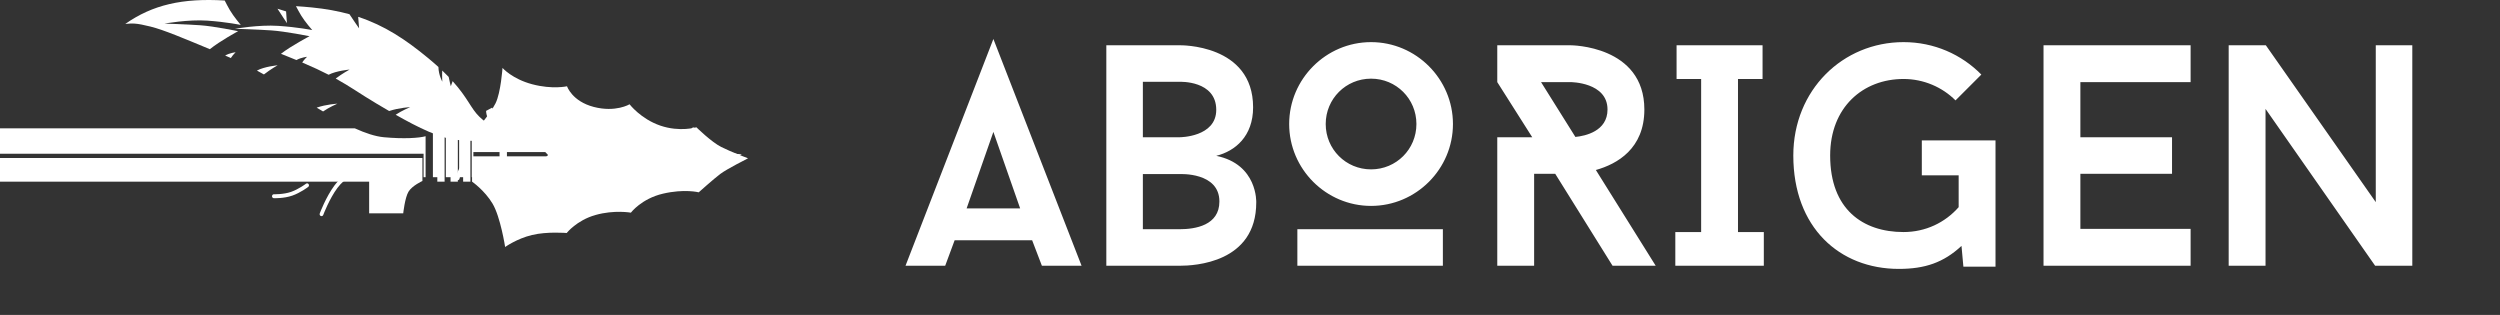 <svg width="254" height="32" viewBox="0 0 254 32" fill="none" xmlns="http://www.w3.org/2000/svg">
<rect x="0" y="0" width="254" height="32" fill="#333333" stroke="none"/>
<path fill-rule="evenodd" clip-rule="evenodd" d="M55.794 15.881L47.961 15.881L47.961 18.456C47.961 18.456 49.238 19.337 50.045 20.692C50.852 22.047 51.322 25.096 51.322 25.096C51.322 25.096 52.499 24.249 54.046 23.877C55.593 23.504 57.576 23.674 57.576 23.674C57.576 23.674 58.585 22.386 60.501 21.844C62.417 21.302 64.098 21.607 64.098 21.607C64.098 21.607 65.174 20.184 67.359 19.676C69.545 19.167 70.99 19.54 70.99 19.54C70.99 19.54 72.503 18.185 73.176 17.677C73.848 17.168 76 16.084 76 16.084C76 16.084 74.285 15.44 73.277 14.932C72.269 14.424 70.755 12.933 70.755 12.933C70.755 12.933 69.075 13.441 67.091 12.763C65.107 12.086 63.964 10.595 63.964 10.595C63.964 10.595 62.552 11.442 60.333 10.866C58.114 10.29 57.61 8.765 57.61 8.765C57.61 8.765 56.131 9.104 54.08 8.562C52.029 8.02 51.054 6.902 51.054 6.902C51.054 6.902 50.886 9.409 50.348 10.493C49.81 11.577 48.196 13.441 48.196 13.441C48.196 13.441 50.415 13.542 51.592 13.678C52.769 13.813 53.508 14.084 54.248 14.491C54.988 14.898 55.794 15.881 55.794 15.881ZM42.918 16.05L42.918 18.388C42.918 18.388 41.876 18.862 41.506 19.472C41.136 20.082 40.968 21.674 40.968 21.674L37.505 21.674L37.505 18.455L9.2134e-05 18.455L9.23445e-05 16.05L42.918 16.05L42.918 16.05ZM47.793 18.456L47.793 13.441L47.054 13.441L47.054 18.456L47.793 18.456ZM46.516 18.456L46.516 13.441L45.776 13.441L45.776 18.456L46.516 18.456ZM45.171 18.456L45.171 13.441L44.431 13.441L44.431 18.456L45.171 18.456Z" fill="white"/>
<path fill-rule="evenodd" clip-rule="evenodd" d="M27.558 3.088C28.992 3.186 31.452 3.679 31.452 3.679C31.452 3.679 29.581 4.655 28.544 5.468L29.164 5.715C29.499 5.848 29.817 5.978 30.118 6.102C30.615 5.824 31.197 5.773 31.197 5.773C31.197 5.773 30.919 6.025 30.703 6.348C31.793 6.812 32.657 7.218 33.388 7.595C34.155 7.191 35.522 7.067 35.522 7.067C35.522 7.067 34.828 7.437 34.108 7.979C35.631 8.82 36.616 9.554 38.284 10.542C38.701 10.79 39.12 11.037 39.538 11.279C40.539 10.943 41.672 10.885 41.672 10.885C41.672 10.885 40.832 11.235 40.199 11.658C42.499 12.965 44.736 14.066 46.449 14.22C48.518 14.407 50.098 14.3 50.753 14.12L50.753 18.195L51.504 18.195L51.504 13.335C51.504 13.335 51.128 12.973 50.992 12.678C50.855 12.383 50.001 10.937 50.001 10.937L49.386 11.266C49.386 11.266 49.386 11.561 49.523 11.922C49.66 12.284 50.036 12.842 50.036 12.842C50.036 12.842 49.421 12.547 48.703 11.857C47.841 11.028 47.547 9.976 45.987 8.245L45.805 8.761C45.805 8.761 45.679 8.33 45.586 7.815C45.386 7.608 45.169 7.391 44.93 7.165C44.901 7.693 44.94 8.299 44.94 8.299C44.94 8.299 44.562 7.643 44.544 6.807C44.207 6.501 43.863 6.203 43.511 5.913C41.187 3.992 39.064 2.593 36.392 1.711C36.415 2.101 36.446 2.49 36.483 2.879C36.483 2.879 35.874 2.013 35.505 1.444C34.357 1.128 33.103 0.899 31.691 0.757C31.131 0.7 30.592 0.658 30.07 0.627C30.236 0.949 30.412 1.266 30.598 1.577C30.973 2.202 31.724 3.056 31.724 3.056C31.724 3.056 30.255 2.76 28.274 2.628C26.293 2.497 23.868 2.924 23.868 2.924C23.868 2.924 26.123 2.989 27.558 3.088Z" fill="white"/>
<path fill-rule="evenodd" clip-rule="evenodd" d="M55.951 15.452L48.095 15.452L48.095 18.003L47.928 18.003L47.928 13.036L48.332 13.036C48.332 13.036 50.557 13.136 51.737 13.271C52.917 13.405 53.659 13.674 54.401 14.076C55.142 14.479 55.951 15.452 55.951 15.452ZM43.038 18.003L43.038 15.62L1.59783e-05 15.62L1.62045e-05 13.036L36.043 13.036C37.121 13.524 38.125 13.861 38.993 13.942C41.035 14.132 42.594 14.023 43.241 13.84L43.241 18.003L43.038 18.003ZM47.186 13.036L47.186 18.003L46.647 18.003L46.647 13.036L47.186 13.036ZM45.905 13.036L45.905 18.003L45.298 18.003L45.298 13.036L45.905 13.036ZM44.556 13.036L44.556 18.003L43.983 18.003L43.983 13.036L44.556 13.036ZM15.292 2.7C16.668 3.042 18.734 3.925 21.322 4.998C22.345 4.167 24.192 3.17 24.192 3.17C24.192 3.17 21.764 2.666 20.349 2.566C18.933 2.466 16.708 2.398 16.708 2.398C16.708 2.398 19.102 1.961 21.057 2.096C23.012 2.23 24.462 2.533 24.462 2.533C24.462 2.533 23.72 1.66 23.35 1.022C23.165 0.706 22.975 0.34 22.829 0.051C18.538 -0.205 15.499 0.484 12.729 2.432C13.471 2.365 13.808 2.331 15.292 2.7ZM26.814 7.564C27.524 7.011 28.209 6.632 28.209 6.632C28.209 6.632 26.86 6.759 26.103 7.171C26.341 7.299 26.579 7.43 26.814 7.564ZM38.358 8.362L38.538 7.835C38.414 7.694 38.283 7.547 38.142 7.395C38.199 7.721 38.27 8.043 38.358 8.362ZM37.113 6.365C37.131 7.22 37.503 7.89 37.503 7.89C37.503 7.89 37.464 7.271 37.494 6.731C37.373 6.612 37.246 6.49 37.113 6.365ZM29.157 2.352C29.157 2.352 29.094 1.677 29.067 1.159C28.783 1.061 28.492 0.97 28.192 0.886C28.557 1.467 29.157 2.352 29.157 2.352ZM32.825 11.324C33.45 10.892 34.279 10.534 34.279 10.534C34.279 10.534 33.16 10.593 32.173 10.937C32.39 11.067 32.608 11.196 32.825 11.324ZM22.875 5.646C23.075 5.731 23.267 5.815 23.452 5.897C23.666 5.567 23.94 5.31 23.94 5.31C23.94 5.31 23.366 5.362 22.875 5.646ZM71.887 15.121C71.915 15.08 71.926 15.029 71.916 14.979C71.906 14.93 71.877 14.887 71.835 14.859C71.832 14.857 71.456 14.602 71.146 14.14C70.828 13.664 70.631 13.083 70.629 13.077C70.613 13.03 70.579 12.991 70.534 12.968C70.489 12.946 70.436 12.942 70.389 12.958C70.341 12.974 70.301 13.008 70.279 13.053C70.256 13.098 70.253 13.149 70.269 13.197C70.277 13.223 70.483 13.831 70.83 14.349C71.184 14.878 71.607 15.162 71.625 15.174C71.667 15.201 71.718 15.211 71.767 15.201C71.816 15.191 71.859 15.163 71.887 15.121ZM69.85 14.567C69.882 14.53 69.899 14.482 69.895 14.432C69.892 14.383 69.87 14.337 69.833 14.305C69.796 14.272 69.452 13.99 68.534 13.954C67.635 13.92 67.077 14.09 67.054 14.097C67.006 14.112 66.966 14.146 66.943 14.19C66.919 14.234 66.915 14.286 66.93 14.334C66.945 14.382 66.978 14.421 67.022 14.445C67.067 14.468 67.119 14.473 67.167 14.458C67.172 14.457 67.691 14.3 68.52 14.332C69.298 14.361 69.581 14.586 69.583 14.589C69.622 14.62 69.671 14.636 69.721 14.632C69.771 14.628 69.817 14.605 69.85 14.567ZM65.754 14.989C65.773 14.972 65.788 14.952 65.799 14.93C65.809 14.907 65.816 14.883 65.817 14.858C65.818 14.834 65.815 14.809 65.806 14.785C65.798 14.762 65.785 14.74 65.769 14.722C65.763 14.715 65.169 14.056 64.746 13.343C64.319 12.625 63.818 11.432 63.814 11.42C63.794 11.374 63.757 11.337 63.711 11.318C63.664 11.299 63.612 11.299 63.565 11.318C63.519 11.338 63.482 11.374 63.463 11.421C63.444 11.467 63.444 11.519 63.463 11.565C63.484 11.615 63.979 12.794 64.419 13.535C64.862 14.281 65.461 14.947 65.486 14.975C65.52 15.012 65.567 15.034 65.617 15.037C65.668 15.039 65.717 15.022 65.754 14.989ZM63.064 13.733C63.106 13.706 63.137 13.665 63.148 13.616C63.16 13.568 63.152 13.517 63.126 13.475C63.109 13.448 62.702 12.805 61.334 12.386C59.973 11.969 59.123 12.275 59.087 12.289C58.99 12.325 58.94 12.433 58.977 12.531C59.013 12.629 59.122 12.678 59.22 12.643C59.228 12.64 59.995 12.371 61.222 12.747C62.437 13.119 62.8 13.668 62.803 13.673C62.83 13.715 62.873 13.745 62.921 13.756C62.97 13.767 63.021 13.759 63.064 13.733ZM57.412 13.902C57.428 13.854 57.424 13.803 57.402 13.758C57.38 13.713 57.341 13.678 57.293 13.662C57.286 13.66 56.537 13.399 55.679 12.565C54.324 11.248 53.883 9.127 53.878 9.105C53.868 9.056 53.839 9.013 53.797 8.985C53.755 8.958 53.704 8.948 53.655 8.957C53.605 8.967 53.562 8.996 53.534 9.038C53.506 9.08 53.496 9.131 53.506 9.18C53.524 9.271 53.972 11.435 55.414 12.835C56.338 13.733 57.138 14.009 57.171 14.02C57.195 14.028 57.22 14.031 57.245 14.03C57.27 14.028 57.294 14.022 57.316 14.011C57.339 14 57.358 13.984 57.375 13.966C57.391 13.947 57.404 13.925 57.412 13.902ZM55.951 15.452C55.951 15.452 56.558 15.788 57.704 15.788C58.851 15.788 60.099 15.253 60.671 15.184C61.784 15.05 63.199 15.701 64.212 15.788C66.167 15.956 68.123 15.553 68.123 15.553C68.123 15.553 68.695 15.976 69.236 15.989C70.651 16.023 71.865 15.62 72.809 15.553C73.753 15.486 75.372 15.687 75.372 15.687C75.372 15.687 74.327 16.123 73.214 16.895C72.102 17.667 71.056 18.607 71.056 18.607C71.056 18.607 69.37 18.271 67.482 18.775C65.594 19.278 64.178 20.587 64.178 20.587C64.178 20.587 62.02 20.352 60.571 20.788C59.121 21.224 57.503 22.667 57.503 22.667C57.503 22.667 55.952 22.533 54.704 22.768C53.457 23.003 51.804 23.842 51.804 23.842C51.804 23.842 51.535 21.66 50.725 20.218C49.916 18.775 49.006 17.869 49.006 17.869C49.006 17.869 50.254 18.003 51.434 17.835C52.614 17.667 53.49 17.533 54.266 17.029C55.041 16.526 55.951 15.452 55.951 15.452Z" fill="white"/>
<path fill-rule="evenodd" clip-rule="evenodd" d="M39.832 19.999C39.835 19.991 40.097 19.176 40.439 18.785C40.78 18.394 41.488 18.087 41.495 18.084C41.539 18.061 41.573 18.022 41.59 17.975C41.607 17.927 41.607 17.874 41.588 17.827C41.57 17.779 41.535 17.741 41.491 17.72C41.446 17.699 41.396 17.696 41.35 17.712C41.317 17.726 40.556 18.056 40.157 18.513C39.759 18.968 39.48 19.835 39.469 19.872C39.453 19.922 39.456 19.977 39.479 20.025C39.502 20.073 39.541 20.109 39.59 20.126C39.638 20.143 39.691 20.139 39.736 20.115C39.782 20.091 39.816 20.05 39.832 19.999ZM38.912 17.885C39.509 17.848 40.226 17.599 40.256 17.589C40.28 17.58 40.302 17.567 40.321 17.55C40.34 17.533 40.356 17.512 40.367 17.488C40.378 17.464 40.385 17.439 40.387 17.412C40.388 17.386 40.385 17.359 40.377 17.334C40.369 17.309 40.357 17.286 40.34 17.266C40.324 17.246 40.304 17.23 40.281 17.218C40.258 17.206 40.234 17.199 40.209 17.197C40.184 17.195 40.158 17.199 40.135 17.207C40.128 17.209 39.436 17.45 38.89 17.483C38.358 17.516 37.645 17.248 37.638 17.245C37.59 17.227 37.537 17.229 37.491 17.252C37.445 17.274 37.409 17.315 37.392 17.365C37.375 17.415 37.377 17.471 37.398 17.519C37.42 17.567 37.459 17.605 37.507 17.623C37.539 17.635 38.3 17.922 38.912 17.885ZM32.845 21.831C32.851 21.815 33.458 20.201 34.282 19.094C35.087 18.014 36.194 17.592 36.205 17.587C36.229 17.579 36.251 17.565 36.269 17.547C36.288 17.53 36.303 17.508 36.314 17.484C36.325 17.461 36.331 17.435 36.333 17.408C36.334 17.382 36.33 17.356 36.322 17.331C36.313 17.306 36.3 17.283 36.284 17.263C36.267 17.244 36.246 17.228 36.224 17.216C36.201 17.205 36.176 17.198 36.151 17.197C36.126 17.195 36.101 17.199 36.077 17.208C36.028 17.227 34.856 17.67 33.98 18.846C33.121 20 32.513 21.616 32.487 21.685C32.478 21.709 32.474 21.736 32.474 21.762C32.474 21.789 32.48 21.815 32.49 21.839C32.5 21.863 32.515 21.885 32.533 21.903C32.551 21.922 32.573 21.936 32.596 21.946C32.62 21.955 32.645 21.96 32.67 21.959C32.695 21.959 32.72 21.953 32.743 21.943C32.766 21.932 32.787 21.917 32.804 21.898C32.822 21.878 32.836 21.856 32.845 21.831ZM29.694 19.876C30.531 19.584 31.282 19.014 31.314 18.99C31.355 18.959 31.382 18.912 31.39 18.859C31.398 18.807 31.386 18.753 31.356 18.71C31.326 18.667 31.281 18.638 31.231 18.629C31.181 18.621 31.13 18.634 31.088 18.665C31.081 18.671 30.352 19.222 29.573 19.495C28.799 19.765 27.844 19.735 27.834 19.735C27.809 19.734 27.784 19.738 27.761 19.747C27.737 19.757 27.716 19.771 27.697 19.789C27.679 19.807 27.664 19.828 27.654 19.852C27.643 19.876 27.637 19.902 27.636 19.929C27.636 19.955 27.64 19.981 27.648 20.006C27.657 20.031 27.671 20.053 27.688 20.073C27.705 20.092 27.726 20.108 27.749 20.119C27.771 20.13 27.796 20.136 27.821 20.137C27.863 20.138 28.853 20.17 29.694 19.876ZM46.686 18.158C46.687 18.154 46.784 17.717 46.939 17.424C47.063 17.19 47.511 16.795 47.673 16.663C47.709 16.629 47.731 16.582 47.735 16.532C47.739 16.481 47.725 16.431 47.695 16.391C47.665 16.351 47.622 16.324 47.575 16.316C47.527 16.307 47.478 16.318 47.438 16.346C47.371 16.399 46.788 16.882 46.604 17.229C46.423 17.571 46.317 18.048 46.312 18.067C46.301 18.119 46.309 18.174 46.336 18.219C46.363 18.264 46.406 18.297 46.456 18.309C46.505 18.321 46.557 18.312 46.6 18.284C46.644 18.255 46.674 18.21 46.686 18.158Z" fill="white"/>
<path d="M104.864 24.408L105.856 27H109.888L100.928 3.96L92 27H96.032L96.992 24.408H104.864ZM98.208 21.176L100.928 13.4L103.648 21.176H98.208ZM123.571 15.832C125.491 15.352 127.315 13.848 127.315 10.904C127.315 4.44 119.859 4.6 119.859 4.6H112.403V27H119.859C121.363 27 127.635 26.712 127.635 20.568C127.635 20.568 127.795 16.696 123.571 15.832ZM116.115 13.944V8.312H119.859C119.859 8.312 123.571 8.152 123.571 11.16C123.571 13.944 119.859 13.944 119.859 13.944H116.115ZM119.859 23.288H116.115V17.688H119.859C119.859 17.688 123.891 17.464 123.891 20.472C123.891 22.904 121.427 23.288 119.859 23.288ZM139.3 20.92C143.876 20.92 147.62 17.176 147.62 12.6C147.62 8.024 143.876 4.28 139.3 4.28C134.724 4.28 130.98 8.024 130.98 12.6C130.98 17.176 134.724 20.92 139.3 20.92ZM139.3 7.992C141.86 7.992 143.908 10.04 143.908 12.6C143.908 15.16 141.86 17.208 139.3 17.208C136.74 17.208 134.692 15.16 134.692 12.6C134.692 10.04 136.74 7.992 139.3 7.992ZM146.596 27V23.288H131.812V27H146.596ZM163.835 27H168.219L162.139 17.272C164.315 16.664 167.067 15.096 167.067 11.128C167.067 4.6 159.579 4.6 159.579 4.6H152.123V8.344L155.675 13.944H152.123V27H155.867V17.656H158.01L163.835 27ZM160.059 13.912L156.571 8.344H159.579C159.579 8.344 163.323 8.344 163.323 11.128C163.323 13.336 161.051 13.816 160.059 13.912ZM176.58 8.024H179.076V4.6H170.34V8.024H172.836V23.576H170.212V27H179.204V23.576H176.58V8.024ZM202.744 14.264H195.256V17.816H199V21.048C197.624 22.616 195.64 23.576 193.4 23.576C189.272 23.576 185.944 21.272 185.944 15.8C185.944 10.904 189.272 8.024 193.4 8.024C195.448 8.024 197.336 8.856 198.68 10.2L201.304 7.576C199.288 5.528 196.504 4.28 193.4 4.28C187.224 4.28 182.2 9.144 182.2 15.8C182.2 23.128 186.904 27.32 192.92 27.32C195.576 27.32 197.464 26.68 199.288 24.984L199.48 27.096H202.744V14.264ZM211.366 8.344H222.566V4.6H207.622V27H222.566V23.256H211.366V17.656H220.678V13.944H211.366V8.344ZM245.09 27V4.6H241.378V20.536L230.21 4.6H226.434V27H230.178V11.064L241.314 27H245.09Z" fill="white"/>
</svg>
